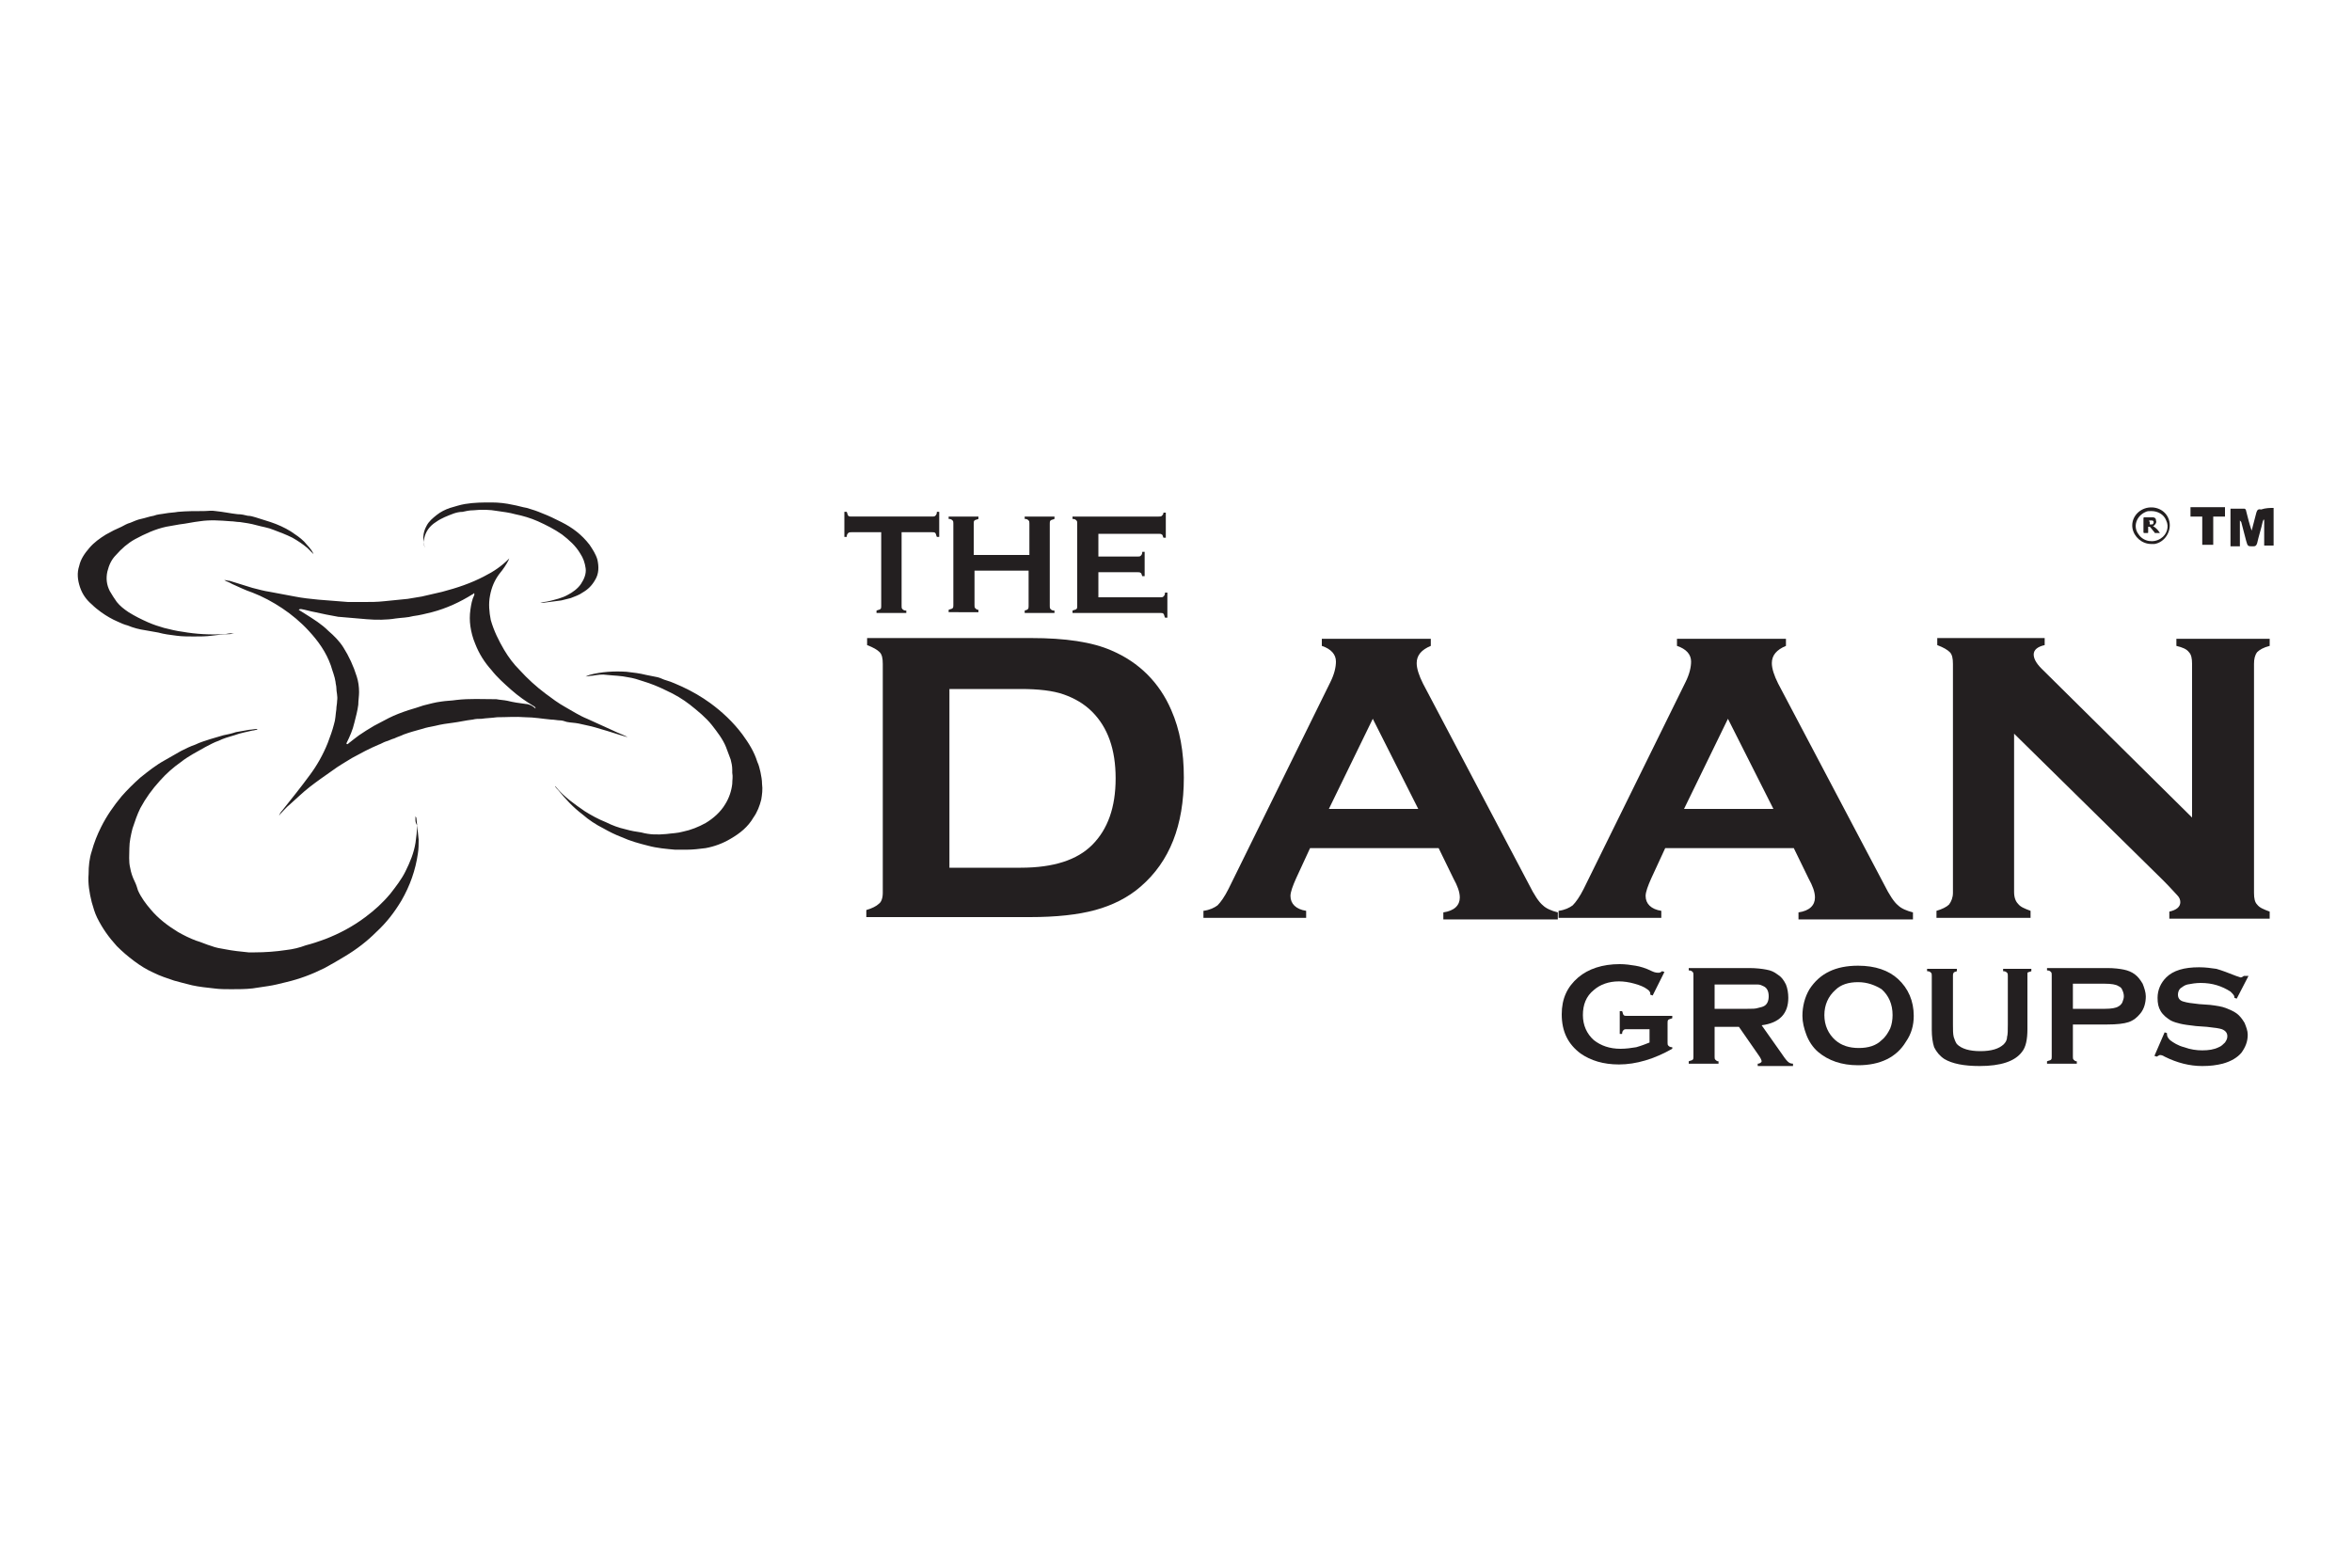 <?xml version="1.0" encoding="utf-8"?>
<!-- Generator: Adobe Illustrator 23.0.3, SVG Export Plug-In . SVG Version: 6.00 Build 0)  -->
<svg version="1.1" id="Calque_1" xmlns="http://www.w3.org/2000/svg" xmlns:xlink="http://www.w3.org/1999/xlink" x="0px" y="0px"
	 viewBox="0 0 300 200" style="enable-background:new 0 0 300 200;" xml:space="preserve">
<style type="text/css">
	.st0{fill:#231F20;}
</style>
<g>
	<g>
		<path class="st0" d="M115,67.9v9.4c0,0.2,0,0.3,0.1,0.4c0.1,0.1,0.2,0.2,0.5,0.2v0.3h-3.8v-0.3c0.2-0.1,0.4-0.1,0.5-0.2
			c0.1-0.1,0.1-0.2,0.1-0.4v-9.4h-3.8c-0.2,0-0.3,0-0.4,0.1c-0.1,0.1-0.2,0.2-0.2,0.5h-0.3v-3.2h0.3c0.1,0.2,0.1,0.4,0.2,0.5
			c0.1,0.1,0.2,0.1,0.4,0.1h10.3c0.2,0,0.3,0,0.4-0.1c0.1-0.1,0.2-0.2,0.2-0.5h0.3v3.2h-0.3c-0.1-0.2-0.1-0.4-0.2-0.5
			c-0.1-0.1-0.2-0.1-0.4-0.1H115z"/>
		<path class="st0" d="M131.4,72.8h-7.1v4.4c0,0.2,0,0.3,0.1,0.4c0.1,0.1,0.2,0.2,0.4,0.2v0.3H121v-0.3c0.2-0.1,0.4-0.1,0.5-0.2
			s0.1-0.2,0.1-0.4V66.8c0-0.2,0-0.3-0.1-0.4c-0.1-0.1-0.2-0.2-0.5-0.2v-0.3h3.8v0.3c-0.2,0.1-0.4,0.1-0.5,0.2s-0.1,0.2-0.1,0.4v4
			h7.1v-4c0-0.2,0-0.3-0.1-0.4c-0.1-0.1-0.2-0.2-0.5-0.2v-0.3h3.8v0.3c-0.2,0.1-0.4,0.1-0.5,0.2c-0.1,0.1-0.1,0.2-0.1,0.4v10.5
			c0,0.2,0,0.3,0.1,0.4c0.1,0.1,0.2,0.2,0.5,0.2v0.3h-3.8v-0.3c0.2-0.1,0.4-0.1,0.4-0.2c0.1-0.1,0.1-0.2,0.1-0.4V72.8z"/>
		<path class="st0" d="M140.1,72.8v3.4h7.9c0.2,0,0.3,0,0.4-0.1c0.1-0.1,0.2-0.2,0.2-0.5h0.3v3.2h-0.3c-0.1-0.2-0.1-0.4-0.2-0.5
			c-0.1-0.1-0.2-0.1-0.4-0.1h-11.2v-0.3c0.2-0.1,0.4-0.1,0.5-0.2s0.1-0.2,0.1-0.4V66.8c0-0.2,0-0.3-0.1-0.4
			c-0.1-0.1-0.2-0.2-0.5-0.2v-0.3h11c0.2,0,0.3,0,0.4-0.1c0.1-0.1,0.2-0.2,0.2-0.4h0.3v3.2h-0.3c-0.1-0.2-0.1-0.4-0.2-0.4
			c-0.1-0.1-0.2-0.1-0.4-0.1h-7.7v2.9h5c0.2,0,0.3,0,0.4-0.1c0.1-0.1,0.2-0.2,0.2-0.5h0.3v3.1h-0.3c-0.1-0.2-0.1-0.4-0.2-0.4
			c-0.1-0.1-0.2-0.1-0.4-0.1H140.1z"/>
	</g>
	<g>
		<path class="st0" d="M210.5,131.3h-3c-0.2,0-0.3,0-0.4,0.1c-0.1,0.1-0.2,0.2-0.2,0.5h-0.3V129h0.3c0.1,0.2,0.1,0.4,0.2,0.5
			c0.1,0.1,0.2,0.1,0.4,0.1h5.8v0.3c-0.2,0.1-0.4,0.1-0.5,0.2c-0.1,0.1-0.1,0.2-0.1,0.4v2.5c0,0.2,0,0.3,0.1,0.4
			c0.1,0.1,0.2,0.2,0.5,0.2v0.2c-2.3,1.3-4.6,2-6.8,2c-2,0-3.6-0.5-4.9-1.4c-1.6-1.2-2.4-2.8-2.4-5c0-2,0.7-3.5,2.1-4.7
			c1.3-1.1,3.1-1.7,5.3-1.7c0.7,0,1.4,0.1,2,0.2s1.3,0.3,2.1,0.7c0.4,0.2,0.7,0.2,0.9,0.2c0.1,0,0.3-0.1,0.4-0.2l0.3,0.1l-1.5,3
			l-0.3-0.1c0-0.2,0-0.3-0.1-0.4c0-0.1-0.2-0.2-0.3-0.3c-0.4-0.3-0.9-0.5-1.6-0.7c-0.7-0.2-1.4-0.3-2-0.3c-1.3,0-2.4,0.4-3.2,1.1
			c-1,0.8-1.4,1.9-1.4,3.2c0,1.3,0.5,2.4,1.4,3.2c0.9,0.7,2,1.1,3.4,1.1c0.7,0,1.4-0.1,2-0.2c0.7-0.2,1.2-0.4,1.7-0.6V131.3z"/>
		<path class="st0" d="M218.7,130.7v4.1c0,0.2,0,0.3,0.1,0.4s0.2,0.2,0.4,0.2v0.3h-3.8v-0.3c0.2-0.1,0.4-0.1,0.5-0.2
			c0.1-0.1,0.1-0.2,0.1-0.4v-10.4c0-0.2,0-0.3-0.1-0.4c-0.1-0.1-0.2-0.2-0.5-0.2v-0.3h7.7c0.9,0,1.7,0.1,2.2,0.2
			c0.6,0.1,1,0.3,1.4,0.6c0.5,0.3,0.8,0.7,1.1,1.3c0.2,0.5,0.3,1.1,0.3,1.7c0,2-1.1,3.2-3.4,3.5l2.4,3.4c0.4,0.6,0.7,1,0.9,1.2
			c0.2,0.2,0.4,0.3,0.7,0.3v0.3h-4.5v-0.3c0.3,0,0.5-0.2,0.5-0.3c0-0.1-0.1-0.4-0.4-0.8l-2.5-3.6H218.7z M218.7,128.7h4.2
			c0.6,0,1,0,1.3-0.1s0.5-0.1,0.7-0.2c0.5-0.2,0.7-0.7,0.7-1.3s-0.2-1.1-0.7-1.3c-0.2-0.1-0.4-0.2-0.7-0.2s-0.7,0-1.3,0h-4.2V128.7z
			"/>
		<path class="st0" d="M237,123.2c2.2,0,3.9,0.6,5.1,1.7c1.3,1.2,2,2.8,2,4.7c0,1.2-0.3,2.3-1,3.3c-1.2,2-3.3,3-6.1,3
			c-2.1,0-3.8-0.6-5.1-1.7c-0.7-0.6-1.2-1.4-1.5-2.2c-0.3-0.8-0.5-1.6-0.5-2.4c0-1.2,0.3-2.4,0.9-3.4
			C232.1,124.2,234.1,123.2,237,123.2z M237,125.3c-1.2,0-2.2,0.3-2.9,1c-0.9,0.8-1.4,1.9-1.4,3.2s0.5,2.4,1.4,3.2
			c0.8,0.7,1.8,1,3,1c1.2,0,2.2-0.3,2.9-1c0.5-0.4,0.8-0.9,1.1-1.5c0.2-0.5,0.3-1.1,0.3-1.7c0-1.4-0.5-2.5-1.4-3.3
			C239.2,125.7,238.2,125.3,237,125.3z"/>
		<path class="st0" d="M258.6,124.4v6.9c0,1.3-0.2,2.3-0.7,2.9c-0.9,1.2-2.7,1.8-5.4,1.8c-2,0-3.5-0.3-4.5-0.9
			c-0.6-0.4-1-0.9-1.3-1.5c-0.2-0.6-0.3-1.4-0.3-2.2v-6.9c0-0.2,0-0.3-0.1-0.4c-0.1-0.1-0.2-0.2-0.5-0.2v-0.3h3.8v0.3
			c-0.2,0.1-0.4,0.1-0.4,0.2c-0.1,0.1-0.1,0.2-0.1,0.4v6.2c0,0.7,0,1.2,0.1,1.6c0.1,0.3,0.2,0.6,0.4,0.9c0.6,0.6,1.6,0.9,3,0.9
			c1.4,0,2.4-0.3,3-0.9c0.2-0.2,0.4-0.5,0.4-0.9c0.1-0.3,0.1-0.9,0.1-1.6v-6.2c0-0.2,0-0.3-0.1-0.4c-0.1-0.1-0.2-0.2-0.5-0.2v-0.3
			h3.6v0.3c-0.2,0.1-0.4,0.1-0.5,0.2C258.6,124,258.6,124.2,258.6,124.4z"/>
		<path class="st0" d="M264.4,130.7v4.1c0,0.2,0,0.3,0.1,0.4s0.2,0.2,0.4,0.2v0.3h-3.8v-0.3c0.2-0.1,0.4-0.1,0.5-0.2
			c0.1-0.1,0.1-0.2,0.1-0.4v-10.4c0-0.2,0-0.3-0.1-0.4c-0.1-0.1-0.2-0.2-0.5-0.2v-0.3h7.7c0.9,0,1.6,0.1,2.1,0.2s1,0.3,1.4,0.6
			c0.4,0.3,0.7,0.7,1,1.2c0.2,0.5,0.4,1.1,0.4,1.6c0,0.8-0.2,1.6-0.7,2.2c-0.4,0.5-0.9,0.9-1.5,1.1c-0.6,0.2-1.5,0.3-2.7,0.3H264.4z
			 M264.4,128.7h4.1c0.8,0,1.4-0.1,1.7-0.3c0.2-0.1,0.4-0.3,0.5-0.5c0.1-0.3,0.2-0.5,0.2-0.8c0-0.3-0.1-0.6-0.2-0.8
			c-0.1-0.3-0.3-0.4-0.5-0.5c-0.3-0.2-0.9-0.3-1.7-0.3h-4.1V128.7z"/>
		<path class="st0" d="M286.8,124.5l-1.5,2.9l-0.3-0.1c0-0.1,0-0.1,0-0.1c0-0.2-0.2-0.4-0.5-0.7c-1.1-0.7-2.3-1.1-3.8-1.1
			c-0.6,0-1.2,0.1-1.7,0.2c-0.4,0.1-0.6,0.3-0.9,0.5c-0.2,0.2-0.3,0.5-0.3,0.8c0,0.5,0.3,0.8,0.8,0.9c0.3,0.1,0.9,0.2,1.9,0.3
			l1.4,0.1c0.8,0.1,1.5,0.2,2,0.4c0.5,0.2,1,0.4,1.4,0.7c0.4,0.3,0.7,0.7,1,1.2c0.2,0.5,0.4,1,0.4,1.5c0,0.9-0.3,1.6-0.8,2.3
			c-0.5,0.6-1.3,1.1-2.4,1.4c-0.8,0.2-1.6,0.3-2.6,0.3c-1.6,0-3.2-0.4-4.8-1.2c-0.3-0.2-0.5-0.2-0.6-0.2c-0.1,0-0.2,0.1-0.4,0.2
			l-0.3-0.1l1.3-3l0.3,0.1c0,0.1,0,0.1,0,0.1c0,0.3,0.1,0.5,0.4,0.8c0.4,0.3,1,0.7,1.8,0.9c0.8,0.3,1.6,0.4,2.3,0.4
			c0.8,0,1.5-0.1,2.1-0.4c0.3-0.1,0.6-0.4,0.8-0.6c0.2-0.3,0.3-0.5,0.3-0.8c0-0.4-0.2-0.7-0.7-0.9c-0.3-0.1-0.9-0.2-1.9-0.3
			l-1.4-0.1c-0.9-0.1-1.6-0.2-2-0.3c-0.4-0.1-0.8-0.2-1.2-0.4c-0.5-0.3-1-0.7-1.3-1.2c-0.3-0.5-0.4-1-0.4-1.7c0-1,0.4-1.9,1.1-2.6
			c0.9-0.9,2.3-1.3,4.2-1.3c0.8,0,1.5,0.1,2.2,0.2c0.7,0.2,1.5,0.5,2.5,0.9c0.3,0.1,0.6,0.2,0.6,0.2c0.1,0,0.3-0.1,0.4-0.2
			L286.8,124.5z"/>
	</g>
	<g>
		<path class="st0" d="M112.6,113.9V84.7c0-0.7-0.1-1.2-0.4-1.5c-0.3-0.3-0.8-0.6-1.6-0.9v-0.9h20.9c4.4,0,7.8,0.5,10.3,1.6
			c3.5,1.5,6.1,4.1,7.6,7.6c1.1,2.5,1.6,5.3,1.6,8.6c0,6.1-1.8,10.7-5.5,13.9c-1.6,1.4-3.6,2.4-5.8,3c-2.2,0.6-5,0.9-8.3,0.9h-20.9
			v-0.9c0.7-0.2,1.3-0.5,1.6-0.8C112.4,115.1,112.6,114.6,112.6,113.9z M121.1,110.7h9.1c4.2,0,7.2-1,9.1-2.9c2-2,3-4.8,3-8.5
			s-1-6.5-3-8.5c-1-1-2.2-1.7-3.6-2.2c-1.4-0.5-3.3-0.7-5.5-0.7h-9.1V110.7z"/>
		<path class="st0" d="M183.5,108.2h-16.4l-1.8,3.9c-0.4,0.9-0.7,1.7-0.7,2.2c0,1,0.7,1.7,2,1.9v0.9h-13.1v-0.9
			c0.8-0.1,1.4-0.4,1.8-0.7c0.4-0.4,0.9-1.1,1.4-2.1l13-26.4c0.5-1,0.7-1.9,0.7-2.6c0-0.9-0.6-1.6-1.8-2v-0.9h13.9v0.9
			c-1.2,0.5-1.8,1.2-1.8,2.2c0,0.7,0.3,1.6,0.8,2.6l13.5,25.6c0.7,1.4,1.3,2.3,1.8,2.7c0.4,0.4,1.1,0.7,1.9,0.9v0.9h-14.6v-0.9
			c1.4-0.2,2.1-0.9,2.1-1.9c0-0.7-0.3-1.5-0.8-2.4L183.5,108.2z M180.9,103.2l-5.8-11.5l-5.6,11.5H180.9z"/>
		<path class="st0" d="M228.8,108.2h-16.4l-1.8,3.9c-0.4,0.9-0.7,1.7-0.7,2.2c0,1,0.7,1.7,2,1.9v0.9h-13.1v-0.9
			c0.8-0.1,1.4-0.4,1.8-0.7c0.4-0.4,0.9-1.1,1.4-2.1L215,87c0.5-1,0.7-1.9,0.7-2.6c0-0.9-0.6-1.6-1.8-2v-0.9h13.9v0.9
			c-1.2,0.5-1.8,1.2-1.8,2.2c0,0.7,0.3,1.6,0.8,2.6l13.5,25.6c0.7,1.4,1.3,2.3,1.8,2.7c0.4,0.4,1.1,0.7,1.9,0.9v0.9h-14.6v-0.9
			c1.4-0.2,2.1-0.9,2.1-1.9c0-0.7-0.3-1.5-0.8-2.4L228.8,108.2z M226.2,103.2l-5.8-11.5l-5.6,11.5H226.2z"/>
		<path class="st0" d="M256.9,93.6v20.2c0,0.7,0.2,1.2,0.5,1.5c0.3,0.4,0.8,0.6,1.6,0.9v0.9H247v-0.9c0.7-0.2,1.3-0.5,1.6-0.8
			c0.3-0.4,0.5-0.9,0.5-1.5V84.7c0-0.7-0.1-1.2-0.4-1.5c-0.3-0.3-0.8-0.6-1.6-0.9v-0.9h13.7v0.9c-0.9,0.2-1.4,0.6-1.4,1.2
			c0,0.5,0.3,1.1,1,1.8l19.2,19V84.7c0-0.7-0.1-1.2-0.4-1.5c-0.3-0.4-0.8-0.6-1.6-0.8v-0.9h11.9v0.9c-0.8,0.2-1.3,0.5-1.6,0.8
			c-0.3,0.4-0.4,0.9-0.4,1.5v29.2c0,0.7,0.1,1.2,0.4,1.5c0.3,0.4,0.8,0.6,1.6,0.9v0.9h-12.8v-0.9c0.9-0.2,1.4-0.6,1.4-1.2
			c0-0.3-0.1-0.6-0.4-0.9c-0.3-0.3-0.8-0.9-1.8-1.9L256.9,93.6z"/>
	</g>
	<path class="st0" d="M53,104.1c0,0.1,0.1,0.2,0.1,0.2c0.1,0.9,0.2,1.8,0.3,2.8c0,0.6,0,1.2-0.1,1.8c-0.3,2.1-1,4.1-2.1,6
		c-0.9,1.5-1.9,2.8-3.2,4c-1.2,1.2-2.5,2.2-4,3.1c-0.8,0.5-1.7,1-2.6,1.5c-1.6,0.8-3.2,1.4-4.9,1.8c-0.8,0.2-1.6,0.4-2.3,0.5
		c-0.7,0.1-1.3,0.2-2,0.3c-0.9,0.1-1.8,0.1-2.7,0.1c-0.7,0-1.5,0-2.2-0.1c-0.9-0.1-1.9-0.2-2.8-0.4c-0.8-0.2-1.6-0.4-2.3-0.6
		c-0.9-0.3-1.8-0.6-2.6-1c-0.9-0.4-1.7-0.9-2.5-1.5c-0.8-0.6-1.5-1.2-2.2-1.9c-1-1.1-1.8-2.2-2.5-3.6c-0.3-0.6-0.5-1.3-0.7-2
		c-0.3-1.2-0.5-2.4-0.4-3.6c0-1,0.1-2,0.4-2.9c0.3-1.1,0.7-2.1,1.2-3.1c0.7-1.4,1.6-2.7,2.6-3.9c0.7-0.8,1.5-1.6,2.4-2.4
		c1-0.8,2-1.6,3.1-2.2c0.7-0.4,1.4-0.8,2.1-1.2c0.6-0.3,1.2-0.6,1.8-0.8c0.6-0.3,1.3-0.5,1.9-0.7c0.6-0.2,1.1-0.3,1.7-0.5
		c0.5-0.1,1-0.2,1.6-0.4c0.6-0.1,1.2-0.2,1.7-0.3c0.3,0,0.6-0.1,1-0.1c0,0,0,0,0,0.1c-0.2,0-0.4,0.1-0.6,0.1
		c-0.8,0.2-1.5,0.3-2.3,0.6c-0.7,0.2-1.4,0.4-2,0.7c-0.6,0.2-1.1,0.5-1.7,0.8c-0.5,0.3-1.1,0.6-1.6,0.9c-0.5,0.3-1,0.6-1.5,1
		c-1,0.7-1.9,1.5-2.7,2.4c-1,1.1-1.8,2.2-2.5,3.5c-0.4,0.8-0.7,1.7-1,2.6c-0.2,0.8-0.4,1.7-0.4,2.5c0,0.8-0.1,1.7,0.1,2.5
		c0.1,0.6,0.3,1.2,0.6,1.8c0.2,0.4,0.3,0.8,0.4,1.1c0.4,0.9,1,1.7,1.6,2.4c1,1.2,2.2,2.1,3.5,2.9c0.7,0.4,1.5,0.8,2.3,1.1
		c0.7,0.2,1.3,0.5,2,0.7c0.5,0.2,1.1,0.3,1.7,0.4c1,0.2,2,0.3,3,0.4c0.3,0,0.5,0,0.8,0c1.3,0,2.7-0.1,4-0.3c0.9-0.1,1.7-0.3,2.5-0.6
		c0.8-0.2,1.7-0.5,2.5-0.8c1.8-0.7,3.5-1.6,5.1-2.8c1.2-0.9,2.2-1.8,3.2-3c0.7-0.9,1.4-1.8,1.9-2.8c0.6-1.2,1.1-2.4,1.3-3.7
		c0.1-0.7,0.2-1.5,0.2-2.2C52.9,104.8,53,104.5,53,104.1C53,104.1,53,104.1,53,104.1z M28.6,74c0.3,0.2,0.7,0.3,1,0.5
		c0.9,0.4,1.7,0.8,2.6,1.1c1.3,0.5,2.6,1.2,3.8,2c1.2,0.8,2.4,1.8,3.4,2.9c1.2,1.3,2.2,2.7,2.8,4.4c0.2,0.7,0.5,1.4,0.6,2.1
		c0,0.2,0.1,0.5,0.1,0.7c0,0.6,0.2,1.1,0.1,1.7c0,0.4-0.1,0.7-0.1,1.1c-0.1,0.6-0.1,1.3-0.3,1.9c-0.2,0.8-0.5,1.6-0.8,2.4
		c-0.6,1.5-1.4,2.9-2.3,4.1c-1.1,1.5-2.3,3-3.5,4.5c-0.2,0.2-0.3,0.4-0.4,0.6c0,0,0,0,0,0c0,0,0.1,0,0.1-0.1
		c0.4-0.4,0.8-0.9,1.3-1.3c0.8-0.7,1.6-1.5,2.5-2.2c0.9-0.7,1.9-1.4,2.9-2.1c0.8-0.6,1.7-1.1,2.5-1.6c1.1-0.6,2.2-1.2,3.4-1.7
		c0.3-0.1,0.6-0.3,0.9-0.4c0.4-0.1,0.7-0.3,1.1-0.4c0.4-0.2,0.8-0.3,1.2-0.5c0.8-0.3,1.6-0.5,2.3-0.7c0.6-0.2,1.2-0.3,1.7-0.4
		c0.8-0.2,1.5-0.3,2.3-0.4c0.8-0.1,1.6-0.3,2.5-0.4c0.4-0.1,0.7-0.1,1.1-0.1c0.7-0.1,1.3-0.1,2-0.2c1.2,0,2.4-0.1,3.6,0
		c1.1,0,2.2,0.2,3.3,0.3c0.4,0,0.8,0.1,1.1,0.1c0.3,0,0.6,0.1,0.9,0.2c0.5,0.1,1,0.1,1.5,0.2c0.9,0.2,1.9,0.4,2.8,0.7
		c1.1,0.3,2.2,0.7,3.3,1c0.1,0,0.2,0,0.2,0.1c0-0.1-0.1-0.1-0.1-0.1c-0.6-0.3-1.2-0.5-1.8-0.8c-1.1-0.5-2.2-1-3.3-1.5
		c-1-0.4-1.9-1-2.8-1.5c-0.9-0.5-1.7-1.1-2.5-1.7c-1.2-0.9-2.3-1.9-3.3-3c-0.8-0.8-1.4-1.6-2-2.6c-0.7-1.2-1.3-2.4-1.7-3.8
		c-0.2-1-0.3-2.1-0.1-3.1c0.2-1.1,0.6-2,1.2-2.8c0.5-0.6,0.9-1.2,1.2-1.8c0,0,0-0.1,0.1-0.2c-0.1,0.1-0.1,0.1-0.1,0.1
		c-0.9,0.9-1.9,1.6-3.1,2.2c-1.7,0.9-3.5,1.5-5.4,2c-0.9,0.2-1.7,0.4-2.6,0.6c-0.6,0.1-1.2,0.2-1.8,0.3c-1,0.1-2,0.2-3,0.3
		c-0.9,0.1-1.7,0.1-2.6,0.1c-0.5,0-1,0-1.5,0c-0.2,0-0.4,0-0.5,0c-1.3-0.1-2.5-0.2-3.8-0.3c-1-0.1-2-0.2-3-0.4
		c-1.1-0.2-2.1-0.4-3.2-0.6c-0.7-0.1-1.4-0.3-2.2-0.5c-1-0.3-1.9-0.6-2.9-0.9C29.1,74.1,28.8,74,28.6,74C28.6,73.9,28.6,74,28.6,74z
		 M67,89.8c-0.8-0.1-1.5-0.2-2.3-0.4c-0.5-0.1-0.9-0.1-1.4-0.2c-0.1,0-0.2,0-0.2,0c-1.6,0-3.2-0.1-4.9,0.1c-0.6,0.1-1.3,0.1-1.9,0.2
		c-0.8,0.1-1.5,0.3-2.3,0.5c-0.6,0.2-1.2,0.4-1.9,0.6c-0.9,0.3-1.7,0.6-2.5,1c-0.6,0.3-1.3,0.7-1.9,1c-0.7,0.4-1.3,0.8-1.9,1.2
		c-0.4,0.3-0.8,0.6-1.3,1c-0.1,0.1-0.2,0.2-0.3,0.1c0-0.1,0-0.1,0-0.1c0.4-0.8,0.8-1.7,1-2.6c0.2-0.8,0.4-1.5,0.5-2.3
		c0-0.5,0.1-1.1,0.1-1.6c0-0.7-0.1-1.4-0.3-2c-0.4-1.3-1-2.6-1.7-3.7c-0.5-0.8-1.2-1.5-1.9-2.1c-0.9-0.9-1.9-1.5-3-2.2
		c-0.3-0.2-0.5-0.3-0.8-0.5c0.1-0.1,0.2-0.1,0.3-0.1c0.6,0.1,1.2,0.3,1.8,0.4c0.5,0.1,0.9,0.2,1.4,0.3c0.5,0.1,1.1,0.2,1.6,0.3
		c0,0,0.1,0,0.1,0c1.2,0.1,2.3,0.2,3.5,0.3c1.2,0.1,2.5,0.1,3.7-0.1c0.7-0.1,1.5-0.1,2.2-0.3c0.8-0.1,1.6-0.3,2.4-0.5
		c1.9-0.5,3.6-1.3,5.2-2.3c0,0,0.1,0,0.1-0.1c0,0,0,0,0.1,0c0,0.1,0,0.1,0,0.2c-0.3,0.6-0.4,1.2-0.5,1.9c-0.1,0.7-0.1,1.4,0,2.1
		c0.1,0.7,0.3,1.5,0.6,2.2c0.5,1.3,1.2,2.4,2.1,3.4c0.7,0.9,1.6,1.7,2.5,2.5c0.9,0.8,1.9,1.5,2.9,2.1c0.1,0,0.1,0.1,0.2,0.2
		c0,0,0,0,0,0.1C67.9,90,67.4,89.8,67,89.8z M74.7,86.3c0.3,0,0.6-0.1,0.9-0.1c0.6-0.1,1.2-0.2,1.8-0.1c0.9,0.1,1.8,0.1,2.7,0.3
		c0.7,0.1,1.3,0.3,1.9,0.5c1,0.3,2,0.7,3,1.2c1.1,0.5,2.1,1.1,3,1.8c1,0.8,2,1.6,2.8,2.6c0.7,0.9,1.4,1.8,1.8,2.8
		c0.2,0.5,0.4,1.1,0.6,1.6c0.1,0.4,0.2,0.8,0.2,1.3c0,0.1,0,0.2,0,0.4c0.1,0.5,0,0.9,0,1.4c-0.1,0.9-0.4,1.8-0.9,2.6
		c-0.6,1-1.5,1.8-2.5,2.4c-0.9,0.5-1.9,0.9-2.9,1.1c-0.7,0.2-1.4,0.2-2.1,0.3c-1.1,0.1-2.1,0.1-3.2-0.2c-0.7-0.1-1.3-0.2-2-0.4
		c-0.9-0.2-1.7-0.5-2.5-0.9c-1-0.4-1.9-0.9-2.7-1.4c-1.3-0.9-2.6-1.8-3.6-3c-0.1-0.1-0.1-0.2-0.2-0.2c0.1,0.2,0.3,0.4,0.4,0.5
		c0.9,1.1,1.9,2.2,3.1,3.1c0.8,0.7,1.7,1.3,2.7,1.8c0.7,0.4,1.5,0.8,2.3,1.1c1.1,0.5,2.2,0.8,3.4,1.1c1.1,0.3,2.3,0.4,3.4,0.5
		c0.5,0,1,0,1.5,0c0.8,0,1.6-0.1,2.4-0.2c1.1-0.2,2.2-0.6,3.2-1.2c1.2-0.7,2.2-1.5,2.9-2.7c0.5-0.7,0.8-1.5,1-2.3
		c0.1-0.6,0.2-1.3,0.1-2c0-0.5-0.1-1-0.2-1.5c-0.1-0.4-0.2-0.9-0.4-1.3c-0.4-1.3-1.1-2.4-1.9-3.5c-1.2-1.6-2.6-2.9-4.1-4
		c-1.1-0.8-2.3-1.5-3.6-2.1c-0.7-0.3-1.3-0.6-2-0.8c-0.4-0.1-0.7-0.3-1.1-0.4c-0.5-0.1-1-0.2-1.5-0.3c-0.8-0.2-1.6-0.3-2.5-0.4
		c-1.6-0.1-3.2,0-4.7,0.4C75,86.2,74.9,86.2,74.7,86.3C74.7,86.3,74.7,86.3,74.7,86.3z M38.8,69.1c-0.5-0.5-1.1-0.9-1.7-1.3
		c-0.8-0.5-1.7-0.9-2.6-1.2c-0.6-0.2-1.3-0.4-1.9-0.6c-0.3-0.1-0.7-0.2-1-0.2c-0.4-0.1-0.8-0.2-1.3-0.2c-0.9-0.1-1.8-0.3-2.8-0.4
		c-0.5-0.1-1,0-1.5,0c-1.1,0-2.2,0-3.3,0.1c-0.5,0.1-1.1,0.1-1.6,0.2c-0.5,0.1-1,0.1-1.5,0.3c-0.6,0.1-1.1,0.3-1.6,0.4
		c-0.5,0.1-0.9,0.3-1.4,0.5c-0.4,0.1-0.7,0.3-1.1,0.5c-0.7,0.3-1.3,0.6-2,1c-0.8,0.5-1.5,1-2.1,1.7c-0.6,0.7-1.1,1.4-1.3,2.3
		c-0.3,0.9-0.2,1.8,0.1,2.7c0.3,0.9,0.8,1.6,1.5,2.2c0.4,0.4,0.8,0.7,1.2,1c0.7,0.5,1.4,0.9,2.1,1.2c0.4,0.2,0.9,0.4,1.3,0.5
		c0.7,0.3,1.5,0.5,2.2,0.6c0.6,0.1,1.1,0.2,1.7,0.3c0.7,0.2,1.5,0.3,2.3,0.4c0.7,0.1,1.5,0.1,2.2,0.1c0.8,0,1.6,0,2.3-0.1
		c0.8-0.1,1.6-0.2,2.3-0.2c0.2,0,0.4-0.1,0.6-0.1c-0.2,0-0.4,0-0.5,0c-0.3,0-0.5,0.1-0.8,0.1c-1.8,0.1-3.6,0-5.3-0.3
		c-0.8-0.1-1.6-0.3-2.4-0.5c-0.7-0.2-1.3-0.4-2-0.7c-0.9-0.4-1.7-0.8-2.5-1.3c-0.6-0.4-1.1-0.8-1.5-1.3c-0.3-0.4-0.6-0.9-0.9-1.4
		c-0.4-0.8-0.5-1.6-0.3-2.5c0.2-0.8,0.5-1.5,1.1-2.1c0.7-0.8,1.5-1.5,2.4-2c1.3-0.7,2.6-1.3,4-1.6c0.5-0.1,1.1-0.2,1.7-0.3
		c0.9-0.1,1.7-0.3,2.6-0.4c1.3-0.2,2.6-0.1,3.9,0c0.4,0,0.8,0.1,1.2,0.1c0.7,0.1,1.4,0.2,2.1,0.4c0.7,0.2,1.5,0.3,2.2,0.6
		c0.8,0.3,1.6,0.6,2.4,1c0.7,0.4,1.3,0.8,1.9,1.3c0.3,0.3,0.5,0.5,0.8,0.8C39.7,70,39.2,69.6,38.8,69.1z M54.1,68.7
		c0.2-0.9,0.7-1.6,1.5-2.1c0.7-0.5,1.5-0.8,2.3-1.1c0.3-0.1,0.7-0.2,1.1-0.2c0.4-0.1,0.9-0.2,1.4-0.2c1-0.1,2-0.1,3.1,0.1
		c0.7,0.1,1.5,0.2,2.2,0.4c1,0.2,2,0.5,2.9,0.9c1.1,0.5,2.1,1,3.1,1.7c0.9,0.7,1.7,1.4,2.3,2.4c0.4,0.6,0.6,1.2,0.7,1.9
		c0.1,0.7-0.2,1.4-0.6,2c-0.4,0.6-1.1,1.1-1.7,1.4c-0.7,0.4-1.6,0.6-2.4,0.8c-0.4,0.1-0.8,0.1-1.1,0.2c0.1,0,0.3,0,0.4,0
		c0.8-0.1,1.5-0.2,2.3-0.3c0.4-0.1,0.8-0.2,1.2-0.3c0.5-0.2,1.1-0.4,1.5-0.7c0.7-0.4,1.2-0.9,1.6-1.6c0.5-0.8,0.5-1.7,0.3-2.6
		c-0.2-0.7-0.6-1.3-1-1.9c-1-1.3-2.2-2.2-3.6-2.9c-0.8-0.4-1.6-0.8-2.4-1.1c-0.7-0.3-1.3-0.5-2-0.7c-0.6-0.1-1.2-0.3-1.8-0.4
		c-0.9-0.2-1.8-0.3-2.7-0.3c-1.1,0-2.2,0-3.4,0.2c-0.6,0.1-1.2,0.3-1.9,0.5c-0.6,0.2-1.2,0.5-1.7,0.9c-0.5,0.4-1,0.8-1.3,1.4
		c-0.5,0.9-0.5,1.8-0.2,2.8C54,69.4,54,69.1,54.1,68.7z"/>
	<path class="st0" d="M290,64.8c0,1.6,0,3.2,0,4.8c-0.4,0-0.7,0-1.2,0c0-1.1,0-2.2,0-3.3c0,0-0.1,0-0.1,0c0,0.1-0.1,0.2-0.1,0.3
		c-0.2,0.9-0.5,1.8-0.7,2.7c-0.1,0.3-0.2,0.4-0.5,0.4c-0.7,0-0.7,0-0.9-0.7c-0.2-0.8-0.4-1.5-0.6-2.3c0-0.1-0.1-0.2-0.2-0.3
		c0,1.1,0,2.2,0,3.3c-0.4,0-0.8,0-1.2,0c0-1.6,0-3.1,0-4.8c0.6,0,1.2,0,1.8,0c0.1,0,0.2,0.2,0.2,0.3c0.2,0.8,0.4,1.6,0.7,2.5
		c0.2-0.8,0.4-1.5,0.6-2.3c0.1-0.3,0.2-0.5,0.6-0.4C289,64.8,289.5,64.8,290,64.8z"/>
	<path class="st0" d="M280.9,69.5c0-1.2,0-2.3,0-3.6c-0.5,0-1,0-1.5,0c0-0.4,0-0.8,0-1.2c1.5,0,3,0,4.4,0c0,0.4,0,0.8,0,1.2
		c-0.5,0-1,0-1.5,0c0,1.2,0,2.4,0,3.6C281.9,69.5,281.5,69.5,280.9,69.5z"/>
	<g>
		<path class="st0" d="M274.4,69.4c-1.2,0-2.2-0.9-2.4-2c-0.2-1.2,0.6-2.3,1.8-2.6c1.3-0.3,2.6,0.4,2.9,1.7c0.3,1.3-0.6,2.7-1.9,2.9
			C274.7,69.4,274.5,69.4,274.4,69.4z M274.4,65.2c-0.3,0-0.5,0-0.7,0.1c-1.2,0.5-1.7,1.9-0.9,2.9c0.6,0.9,1.9,1.1,2.8,0.5
			c0.8-0.5,1.1-1.5,0.7-2.3C276,65.6,275.2,65.2,274.4,65.2z"/>
		<path class="st0" d="M275.5,68c-0.2,0-0.4,0-0.6,0c0,0-0.1,0-0.1-0.1c-0.2-0.2-0.3-0.4-0.5-0.6c0-0.1-0.2-0.1-0.3-0.1
			c0,0,0,0,0,0.1c0,0.2,0,0.4,0,0.6c0,0.1,0,0.1-0.1,0.1c-0.1,0-0.2,0-0.4,0c0,0-0.1,0-0.1-0.1c0-0.6,0-1.2,0-1.8c0,0,0-0.1,0.1-0.1
			c0.3,0,0.7,0,1,0c0,0,0.1,0,0.1,0c0.2,0,0.4,0.1,0.4,0.4c0.1,0.2,0,0.4-0.2,0.6c-0.1,0.1-0.1,0.1-0.2,0.1
			C275.1,67.4,275.3,67.7,275.5,68C275.5,68,275.5,68,275.5,68z M274.2,66.6c0,0.1,0,0.1,0,0.2c0,0,0,0.1,0,0.1c0.1,0,0.2,0,0.3,0
			c0.1,0,0.2-0.1,0.2-0.3c0-0.1-0.1-0.2-0.2-0.2c-0.1,0-0.2,0-0.3,0c0,0-0.1,0-0.1,0.1C274.2,66.5,274.2,66.6,274.2,66.6z"/>
	</g>
</g>
</svg>
